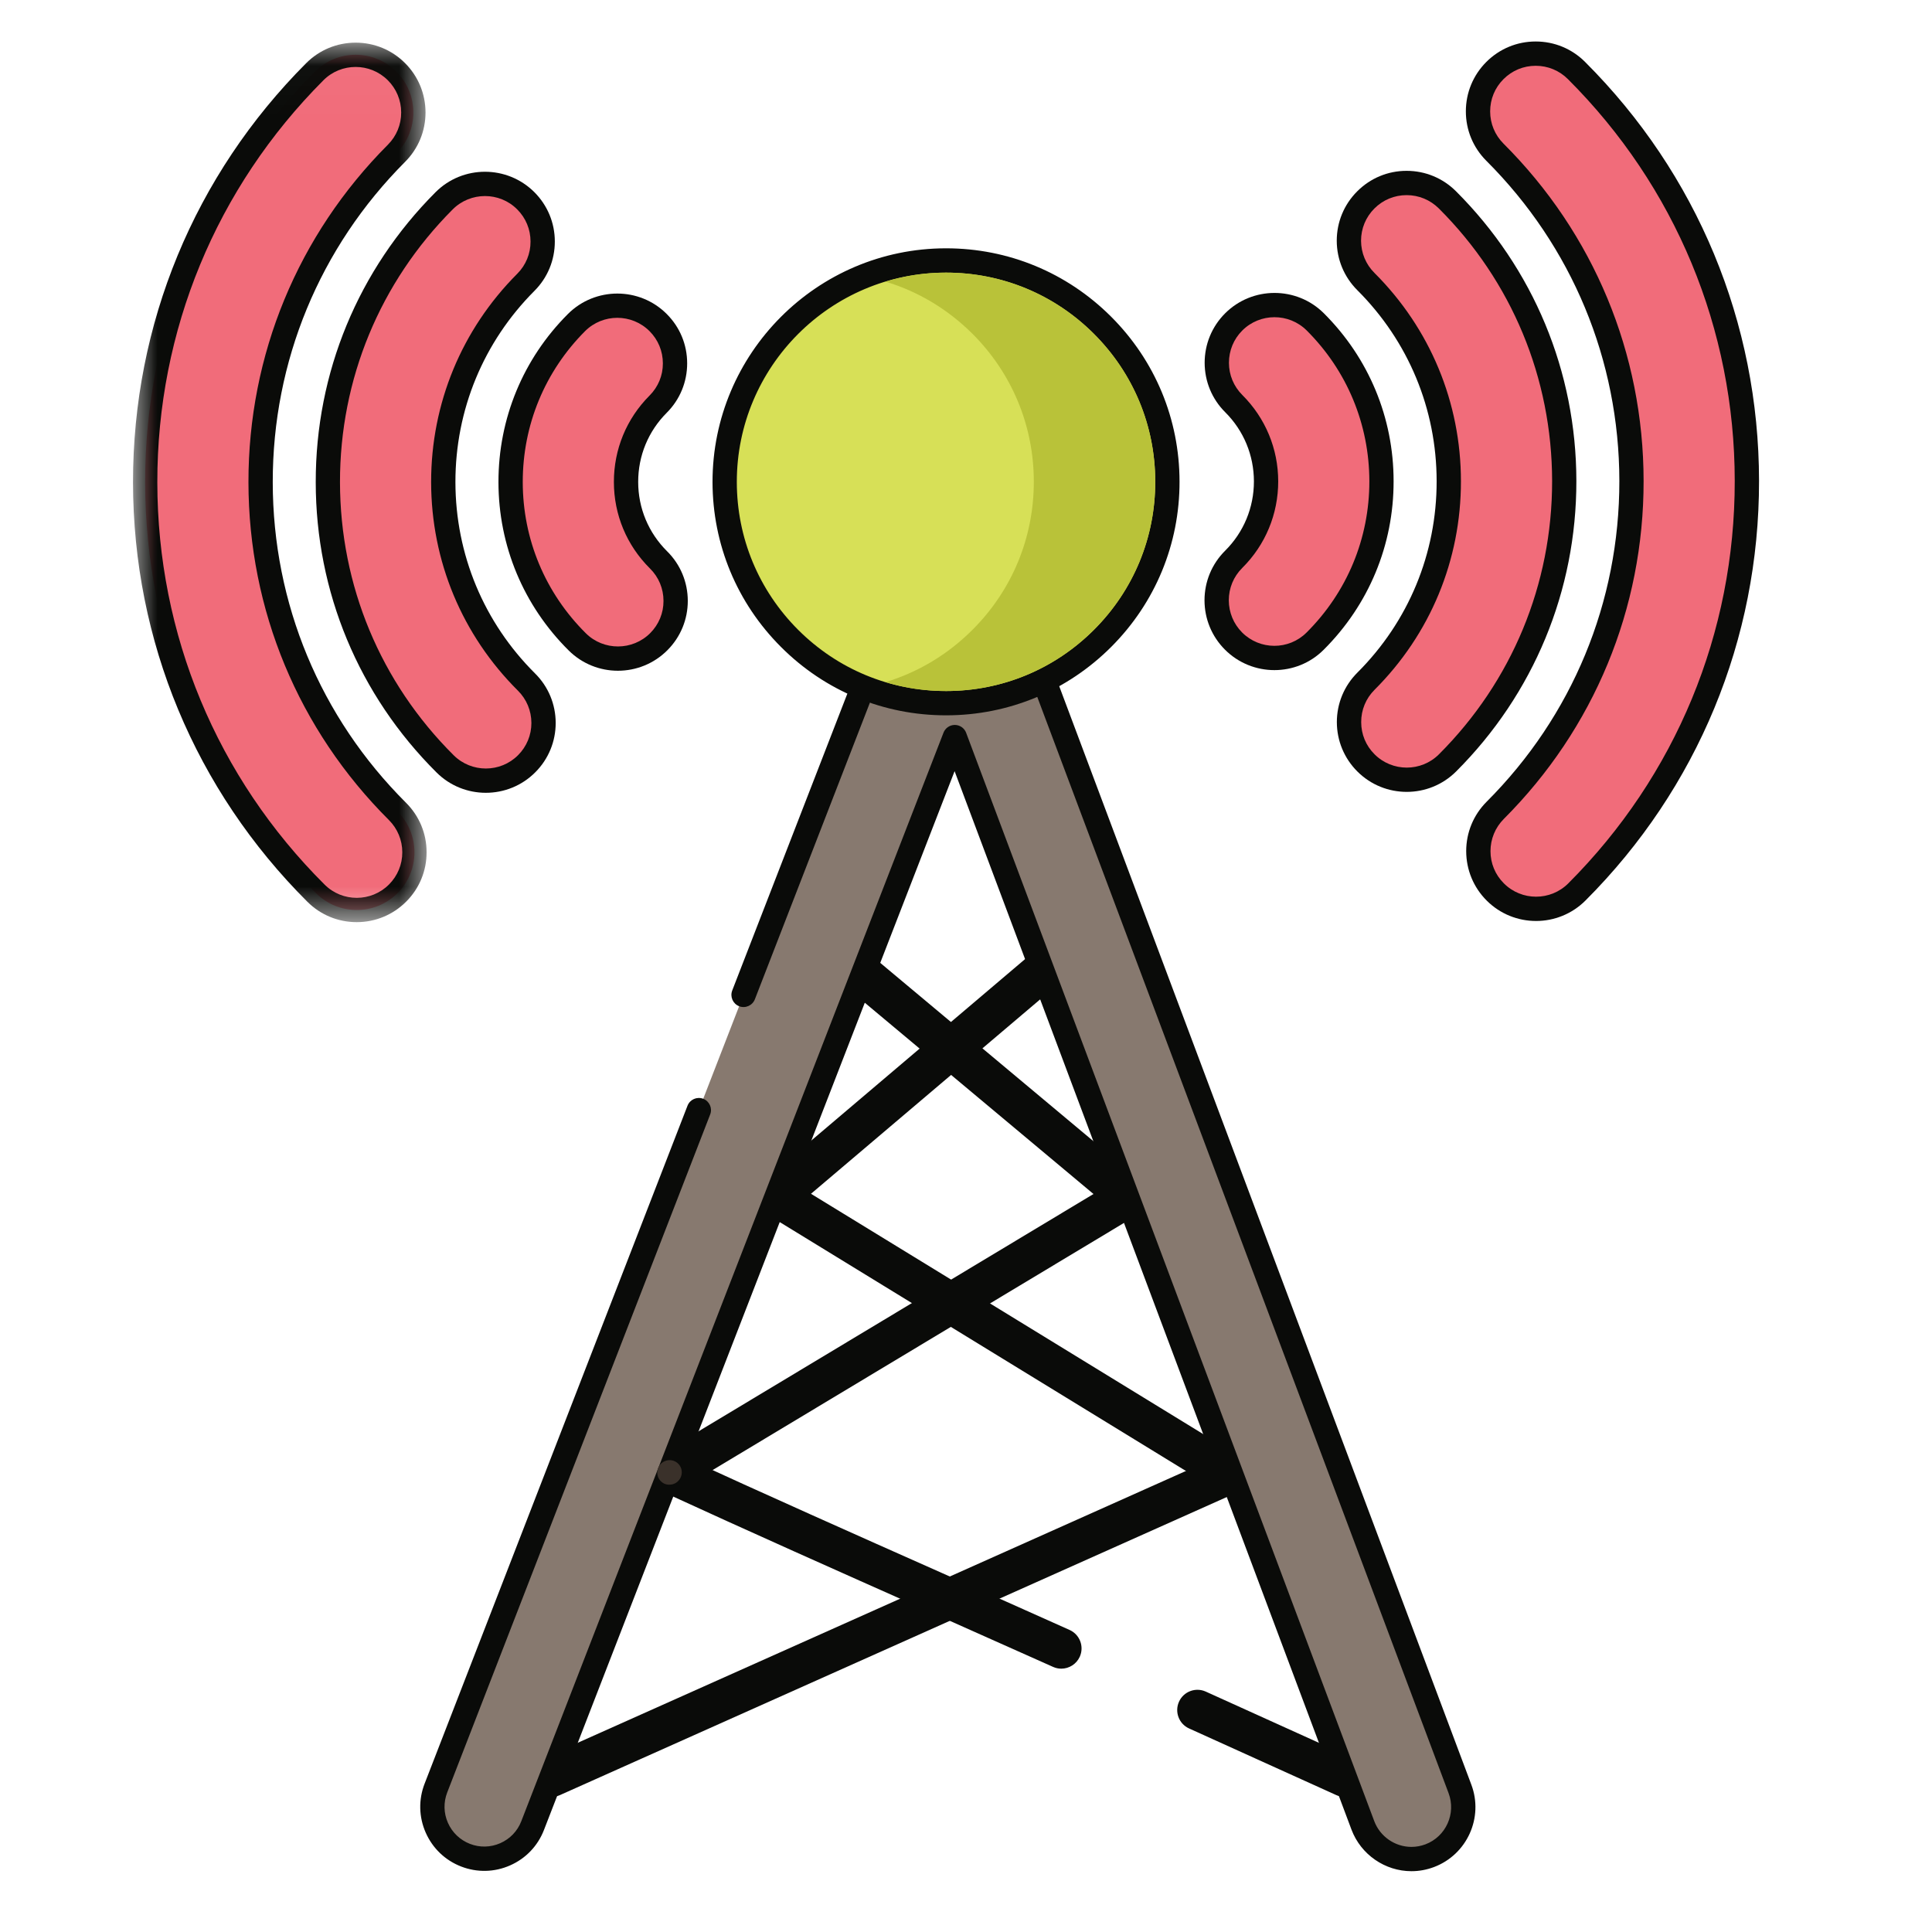 <?xml version="1.0" encoding="UTF-8"?>
<svg width="40px" height="40px" viewBox="0 0 40 40" version="1.1" xmlns="http://www.w3.org/2000/svg" xmlns:xlink="http://www.w3.org/1999/xlink">
    <title>PuntoAcceso_40x40</title>
    <defs>
        <polygon id="path-1" points="0 0.024 6.078 0.024 6.078 18.233 0 18.233"></polygon>
    </defs>
    <g id="PuntoAcceso_40x40" stroke="none" stroke-width="1" fill="none" fill-rule="evenodd">
        <g id="shutterstock_1648095373" transform="translate(2, 0)">
            <path d="M23.896,30.313 C23.802,30.102 23.554,30.008 23.343,30.102 L9.249,36.401 C9.038,36.495 8.944,36.743 9.038,36.955 C9.108,37.11 9.261,37.203 9.421,37.203 C9.478,37.203 9.536,37.191 9.592,37.166 L23.685,30.867 C23.896,30.772 23.991,30.525 23.896,30.313" id="Fill-11" fill="#0A0B09"></path>
            <path d="M26.011,36.402 L22.965,35.023 C22.753,34.927 22.505,35.021 22.41,35.232 C22.315,35.443 22.408,35.691 22.619,35.786 L25.665,37.165 C25.721,37.191 25.78,37.203 25.837,37.203 C25.997,37.203 26.149,37.111 26.219,36.956 C26.315,36.745 26.221,36.497 26.011,36.402" id="Fill-12" fill="#0A0B09"></path>
            <path d="M20.144,33.746 C19.26,33.349 18.378,32.957 17.497,32.565 C15.71,31.771 13.862,30.949 12.025,30.104 C11.815,30.008 11.566,30.1 11.469,30.31 C11.373,30.52 11.465,30.769 11.675,30.865 C13.517,31.712 15.367,32.535 17.157,33.331 C18.037,33.723 18.918,34.115 19.802,34.511 C19.858,34.536 19.916,34.548 19.973,34.548 C20.133,34.548 20.286,34.455 20.356,34.3 C20.45,34.089 20.356,33.841 20.144,33.746" id="Fill-13" fill="#0A0B09"></path>
            <path d="M21.719,24.561 C21.6,24.363 21.342,24.298 21.143,24.418 L17.493,26.612 C17.486,26.615 17.479,26.619 17.472,26.623 L11.649,30.123 C11.643,30.126 11.63,30.135 11.625,30.138 C11.432,30.267 11.383,30.524 11.511,30.717 C11.591,30.838 11.725,30.902 11.861,30.902 C11.937,30.902 12.014,30.882 12.082,30.84 L17.884,27.353 C17.891,27.35 17.898,27.346 17.905,27.342 L21.576,25.136 C21.774,25.016 21.838,24.759 21.719,24.561" id="Fill-14" fill="#0A0B09"></path>
            <path d="M23.669,30.156 L17.908,26.625 C17.902,26.621 17.895,26.617 17.888,26.613 L14.298,24.414 C14.102,24.293 13.843,24.355 13.722,24.552 C13.601,24.75 13.663,25.008 13.861,25.129 L17.469,27.34 C17.476,27.344 17.483,27.348 17.489,27.351 L23.231,30.87 C23.299,30.912 23.374,30.932 23.449,30.932 C23.59,30.932 23.728,30.861 23.807,30.732 C23.928,30.535 23.866,30.277 23.669,30.156" id="Fill-15" fill="#0A0B09"></path>
            <path d="M19.911,19.823 C19.762,19.647 19.497,19.625 19.321,19.774 L13.809,24.452 C13.632,24.601 13.61,24.866 13.76,25.042 C13.843,25.14 13.961,25.19 14.08,25.19 C14.176,25.19 14.272,25.158 14.35,25.09 L19.863,20.413 C20.039,20.264 20.061,19.999 19.911,19.823" id="Fill-16" fill="#0A0B09"></path>
            <path d="M21.628,24.455 L16.13,19.856 C15.953,19.707 15.688,19.731 15.54,19.909 C15.391,20.086 15.415,20.35 15.592,20.499 L21.091,25.098 C21.169,25.163 21.265,25.196 21.36,25.196 C21.48,25.196 21.598,25.145 21.681,25.045 C21.829,24.868 21.806,24.604 21.628,24.455" id="Fill-17" fill="#0A0B09"></path>
            <g id="Group-21" transform="translate(6.663, 10.916)">
                <path d="M21.564,26.12 L12.123,0.96 C11.966,0.544 11.569,0.267 11.124,0.265 L11.119,0.265 C10.676,0.265 10.278,0.538 10.117,0.951 L0.362,26.104 C0.148,26.656 0.422,27.279 0.975,27.493 C1.528,27.708 2.15,27.433 2.365,26.88 L11.105,4.344 L19.554,26.878 C19.717,27.308 20.125,27.573 20.559,27.573 C20.685,27.573 20.813,27.551 20.938,27.504 C21.493,27.294 21.773,26.674 21.564,26.12" id="Fill-18" fill="#87796F"></path>
                <path d="M21.799,26.032 L12.359,0.871 C12.166,0.361 11.67,0.016 11.119,0.014 C10.568,0.014 10.082,0.346 9.883,0.86 L6.497,9.591 C6.447,9.721 6.511,9.866 6.64,9.917 C6.769,9.967 6.915,9.903 6.966,9.773 L10.352,1.042 C10.475,0.723 10.777,0.517 11.122,0.517 C11.461,0.518 11.769,0.732 11.888,1.049 L21.328,26.208 C21.488,26.633 21.273,27.109 20.849,27.269 C20.755,27.304 20.658,27.322 20.559,27.322 C20.219,27.322 19.91,27.108 19.79,26.79 L11.34,4.256 C11.304,4.159 11.211,4.094 11.107,4.093 L11.105,4.093 C11.001,4.093 10.908,4.157 10.871,4.254 L2.13,26.79 C2.051,26.995 1.896,27.156 1.695,27.245 C1.494,27.333 1.271,27.339 1.066,27.259 C0.861,27.179 0.7,27.025 0.611,26.824 C0.522,26.623 0.517,26.4 0.596,26.195 L6.04,12.159 C6.091,12.029 6.026,11.884 5.897,11.833 C5.767,11.783 5.621,11.847 5.571,11.977 L0.128,26.013 C-6.9388939e-18,26.343 0.008,26.703 0.151,27.027 C0.294,27.351 0.554,27.6 0.884,27.728 C1.214,27.856 1.575,27.848 1.898,27.705 C2.223,27.562 2.471,27.302 2.599,26.972 L11.101,5.05 L19.319,26.967 C19.513,27.48 20.011,27.825 20.559,27.825 L20.559,27.825 C20.719,27.825 20.876,27.796 21.027,27.739 C21.71,27.481 22.057,26.715 21.799,26.032" id="Fill-20" fill="#0A0B09"></path>
            </g>
            <polyline id="Fill-22" fill="#87796F" points="11.929 30.582 11.956 30.597 11.97 30.553 11.929 30.582"></polyline>
            <path d="M12.018,30.283 C11.933,30.217 11.815,30.213 11.725,30.272 L11.717,30.278 C11.643,30.327 11.603,30.414 11.608,30.503 C11.613,30.592 11.667,30.673 11.746,30.714 C11.78,30.731 11.818,30.739 11.855,30.739 C11.889,30.739 11.924,30.733 11.956,30.72 C12.024,30.693 12.078,30.634 12.102,30.564 C12.137,30.463 12.104,30.35 12.018,30.283" id="Fill-23" fill="#3A312A"></path>
            <path d="M21.987,8.694 C21.279,6.264 18.735,4.868 16.305,5.575 C13.875,6.283 12.478,8.827 13.186,11.257 C13.894,13.687 16.438,15.083 18.868,14.376 C21.298,13.668 22.694,11.124 21.987,8.694" id="Fill-24" fill="#D7E057"></path>
            <path d="M20.653,13.036 C19.835,13.854 18.748,14.306 17.591,14.307 L17.587,14.307 C16.431,14.307 15.345,13.858 14.527,13.042 C13.708,12.224 13.256,11.137 13.255,9.98 C13.253,7.591 15.194,5.646 17.582,5.644 L17.587,5.644 C18.742,5.644 19.829,6.094 20.646,6.91 C21.465,7.727 21.917,8.814 21.918,9.971 C21.92,11.128 21.47,12.217 20.653,13.036 Z M21.002,6.554 C20.089,5.643 18.876,5.141 17.587,5.141 L17.582,5.141 C14.916,5.144 12.75,7.315 12.752,9.981 C12.754,11.272 13.258,12.485 14.172,13.397 C15.084,14.309 16.297,14.81 17.587,14.81 L17.592,14.81 C18.883,14.809 20.096,14.305 21.009,13.391 C21.921,12.477 22.423,11.262 22.421,9.971 C22.42,8.679 21.916,7.466 21.002,6.554 L21.002,6.554 Z" id="Fill-25" fill="#0A0B09"></path>
            <path d="M11.635,11.593 C11.201,11.162 10.962,10.589 10.961,9.978 C10.96,9.37 11.197,8.798 11.626,8.368 C12.093,7.901 12.092,7.144 11.626,6.678 C11.159,6.212 10.402,6.212 9.936,6.679 C9.055,7.56 8.57,8.733 8.571,9.981 C8.572,11.232 9.063,12.407 9.952,13.29 C10.421,13.755 11.177,13.751 11.642,13.283 C11.873,13.049 11.989,12.745 11.988,12.44 C11.988,12.133 11.871,11.826 11.635,11.593" id="Fill-26" fill="#F16C7A"></path>
            <path d="M11.464,13.106 C11.097,13.475 10.498,13.477 10.129,13.111 C9.288,12.276 8.824,11.165 8.823,9.981 C8.822,8.8 9.28,7.691 10.113,6.856 C10.297,6.672 10.539,6.58 10.781,6.58 C11.022,6.58 11.264,6.672 11.448,6.856 C11.626,7.034 11.724,7.271 11.724,7.523 C11.725,7.775 11.626,8.012 11.448,8.19 C10.971,8.668 10.709,9.303 10.71,9.979 C10.71,10.657 10.976,11.293 11.458,11.771 C11.638,11.949 11.737,12.187 11.737,12.441 C11.738,12.692 11.64,12.928 11.464,13.106 Z M11.812,11.414 C11.426,11.031 11.213,10.521 11.213,9.978 C11.212,9.437 11.422,8.928 11.804,8.546 C12.077,8.273 12.227,7.909 12.227,7.523 C12.227,7.136 12.077,6.773 11.803,6.5 C11.24,5.937 10.322,5.937 9.758,6.501 C8.829,7.43 8.319,8.666 8.32,9.981 C8.321,11.3 8.838,12.538 9.775,13.468 C10.056,13.747 10.425,13.887 10.793,13.887 C11.166,13.887 11.538,13.744 11.82,13.46 C12.091,13.187 12.24,12.825 12.24,12.44 C12.239,12.052 12.088,11.687 11.812,11.414 L11.812,11.414 Z" id="Fill-27" fill="#0A0B09"></path>
            <g id="Group-31" transform="translate(0.754, 0.859)">
                <mask id="mask-2" fill="white">
                    <use xlink:href="#path-1"></use>
                </mask>
                <g id="Clip-29"></g>
                <path d="M5.475,15.94 C3.65,14.122 2.644,11.702 2.641,9.127 C2.639,6.555 3.638,4.135 5.455,2.314 C5.921,1.847 5.92,1.091 5.453,0.624 C4.985,0.158 4.229,0.159 3.763,0.626 C1.495,2.9 0.248,5.919 0.251,9.129 C0.255,12.343 1.51,15.363 3.788,17.633 C4.256,18.099 5.012,18.098 5.478,17.631 C5.711,17.397 5.827,17.091 5.827,16.785 C5.826,16.48 5.709,16.174 5.475,15.94" id="Fill-28" fill="#F16C7A" mask="url(#mask-2)"></path>
                <path d="M5.3,17.453 C4.933,17.821 4.334,17.823 3.966,17.455 C1.735,15.233 0.506,12.276 0.503,9.129 C0.5,5.986 1.721,3.03 3.941,0.804 C4.125,0.619 4.367,0.527 4.609,0.527 C4.85,0.527 5.091,0.619 5.275,0.802 C5.453,0.98 5.552,1.217 5.552,1.469 C5.553,1.721 5.455,1.958 5.277,2.137 C3.413,4.006 2.387,6.488 2.39,9.127 C2.393,11.769 3.425,14.252 5.298,16.119 C5.476,16.297 5.575,16.534 5.575,16.786 C5.576,17.038 5.478,17.274 5.3,17.453 Z M5.653,15.762 C3.875,13.991 2.895,11.634 2.893,9.126 C2.89,6.622 3.863,4.265 5.633,2.492 C5.906,2.218 6.056,1.855 6.056,1.469 C6.055,1.082 5.904,0.719 5.631,0.446 C5.358,0.174 4.995,0.024 4.609,0.024 L4.607,0.024 C4.221,0.025 3.858,0.175 3.585,0.449 C1.27,2.769 -0.003,5.852 -5.05882274e-06,9.129 C0.003,12.411 1.286,15.494 3.611,17.812 C3.884,18.084 4.246,18.233 4.632,18.233 L4.634,18.233 C5.021,18.232 5.383,18.081 5.656,17.808 C5.929,17.535 6.079,17.171 6.078,16.785 C6.078,16.399 5.927,16.035 5.653,15.762 L5.653,15.762 Z" id="Fill-30" fill="#0A0B09" mask="url(#mask-2)"></path>
            </g>
            <path d="M8.901,14.121 C7.791,13.017 7.179,11.547 7.178,9.982 C7.176,8.42 7.783,6.951 8.886,5.846 C9.353,5.379 9.352,4.622 8.885,4.156 C8.418,3.69 7.661,3.691 7.195,4.158 C5.64,5.715 4.786,7.784 4.788,9.984 C4.79,12.189 5.652,14.26 7.215,15.815 C7.683,16.281 8.44,16.279 8.905,15.811 C9.138,15.578 9.253,15.272 9.253,14.967 C9.253,14.661 9.136,14.354 8.901,14.121" id="Fill-32" fill="#F16C7A"></path>
            <path d="M8.727,15.634 C8.361,16.002 7.762,16.004 7.393,15.637 C5.877,14.129 5.042,12.122 5.039,9.984 C5.037,7.851 5.866,5.845 7.373,4.335 C7.557,4.151 7.799,4.059 8.041,4.059 C8.282,4.059 8.524,4.15 8.707,4.334 C8.886,4.512 8.984,4.749 8.984,5.001 C8.985,5.253 8.887,5.49 8.708,5.669 C7.558,6.822 6.925,8.354 6.926,9.982 C6.928,11.615 7.566,13.148 8.724,14.3 C8.903,14.478 9.001,14.715 9.002,14.968 C9.002,15.219 8.905,15.455 8.727,15.634 Z M9.078,13.943 C8.016,12.886 7.431,11.479 7.429,9.982 C7.428,8.487 8.008,7.082 9.064,6.023 C9.337,5.75 9.487,5.387 9.487,5 C9.487,4.614 9.336,4.251 9.063,3.978 C8.498,3.415 7.58,3.415 7.017,3.98 C5.415,5.585 4.534,7.717 4.537,9.984 C4.538,12.256 5.427,14.39 7.038,15.993 C7.32,16.274 7.689,16.414 8.058,16.414 C8.43,16.414 8.802,16.272 9.084,15.988 C9.356,15.715 9.505,15.352 9.505,14.967 C9.504,14.58 9.353,14.216 9.078,13.943 L9.078,13.943 Z" id="Fill-33" fill="#0A0B09"></path>
            <path d="M25.231,6.664 C24.764,6.198 24.007,6.199 23.541,6.666 C23.075,7.134 23.077,7.89 23.544,8.356 C23.975,8.785 24.212,9.357 24.212,9.965 C24.213,10.576 23.975,11.15 23.541,11.581 C23.307,11.815 23.189,12.122 23.19,12.429 C23.19,12.734 23.306,13.038 23.538,13.271 C24.003,13.739 24.76,13.74 25.228,13.274 C26.115,12.391 26.603,11.214 26.602,9.963 C26.601,8.715 26.114,7.544 25.231,6.664" id="Fill-34" fill="#F16C7A"></path>
            <path d="M25.05,13.097 C24.681,13.464 24.083,13.462 23.716,13.094 C23.539,12.916 23.442,12.68 23.441,12.429 C23.441,12.176 23.539,11.938 23.719,11.759 C24.2,11.281 24.464,10.643 24.464,9.965 C24.463,9.289 24.199,8.655 23.721,8.178 C23.543,8 23.444,7.764 23.444,7.511 C23.444,7.259 23.541,7.022 23.719,6.844 C24.086,6.476 24.685,6.475 25.054,6.842 C25.889,7.674 26.349,8.783 26.351,9.963 C26.352,11.148 25.89,12.26 25.05,13.097 Z M25.409,6.486 C24.844,5.923 23.926,5.925 23.363,6.489 C23.09,6.763 22.941,7.126 22.941,7.512 C22.942,7.899 23.093,8.262 23.367,8.535 C23.749,8.916 23.96,9.424 23.961,9.966 C23.961,10.509 23.75,11.019 23.364,11.403 C23.089,11.677 22.938,12.042 22.938,12.43 C22.939,12.814 23.088,13.176 23.36,13.449 C23.642,13.732 24.014,13.874 24.385,13.874 C24.754,13.874 25.124,13.734 25.405,13.453 C26.34,12.521 26.855,11.282 26.853,9.963 C26.853,8.648 26.339,7.413 25.409,6.486 L25.409,6.486 Z" id="Fill-35" fill="#0A0B09"></path>
            <path d="M30.64,1.46 C30.173,0.994 29.416,0.994 28.95,1.461 C28.484,1.928 28.484,2.685 28.951,3.151 C30.771,4.969 31.775,7.386 31.778,9.958 C31.781,12.533 30.779,14.955 28.957,16.777 C28.724,17.011 28.608,17.317 28.608,17.623 C28.608,17.929 28.724,18.234 28.958,18.467 C29.424,18.933 30.181,18.933 30.648,18.467 C32.921,16.192 34.171,13.17 34.168,9.955 C34.165,6.746 32.912,3.729 30.64,1.46" id="Fill-36" fill="#F16C7A"></path>
            <path d="M30.47,18.289 C30.102,18.657 29.503,18.657 29.136,18.289 C28.957,18.111 28.859,17.874 28.859,17.623 C28.859,17.371 28.957,17.134 29.135,16.955 C31.004,15.085 32.032,12.6 32.029,9.958 C32.027,7.319 30.997,4.838 29.128,2.973 C28.95,2.795 28.852,2.558 28.852,2.306 C28.852,2.054 28.949,1.817 29.128,1.639 C29.306,1.46 29.542,1.362 29.795,1.362 L29.795,1.362 C30.047,1.362 30.284,1.46 30.462,1.638 C32.687,3.859 33.914,6.813 33.916,9.956 C33.919,13.103 32.695,16.062 30.47,18.289 Z M30.817,1.282 C30.544,1.009 30.181,0.859 29.795,0.859 L29.794,0.859 C29.408,0.859 29.045,1.01 28.772,1.283 C28.499,1.557 28.349,1.92 28.349,2.306 C28.349,2.693 28.5,3.056 28.773,3.329 C30.546,5.099 31.524,7.454 31.527,9.958 C31.529,12.466 30.553,14.825 28.779,16.599 C28.506,16.873 28.356,17.236 28.356,17.623 C28.357,18.009 28.507,18.372 28.78,18.645 C29.062,18.927 29.432,19.068 29.803,19.068 C30.173,19.068 30.544,18.926 30.826,18.644 C33.146,16.323 34.423,13.237 34.419,9.955 C34.416,6.679 33.137,3.598 30.817,1.282 L30.817,1.282 Z" id="Fill-37" fill="#0A0B09"></path>
            <path d="M27.967,4.137 C27.5,3.671 26.743,3.672 26.277,4.139 C25.811,4.606 25.812,5.363 26.279,5.829 C27.384,6.932 27.994,8.4 27.996,9.962 C27.997,11.527 27.388,12.998 26.28,14.104 C26.046,14.338 25.929,14.644 25.93,14.951 C25.93,15.256 26.047,15.561 26.279,15.794 C26.746,16.261 27.502,16.261 27.969,15.795 C29.529,14.236 30.388,12.164 30.386,9.959 C30.383,7.759 29.524,5.692 27.967,4.137" id="Fill-38" fill="#F16C7A"></path>
            <path d="M27.792,15.617 C27.424,15.985 26.825,15.984 26.458,15.616 C26.279,15.438 26.182,15.202 26.182,14.951 C26.181,14.698 26.279,14.461 26.458,14.282 C27.614,13.128 28.249,11.594 28.247,9.962 C28.246,8.333 27.61,6.802 26.457,5.651 C26.278,5.473 26.18,5.236 26.179,4.984 C26.179,4.732 26.277,4.495 26.455,4.317 C26.633,4.138 26.87,4.04 27.122,4.04 L27.123,4.04 C27.375,4.04 27.611,4.138 27.79,4.316 C29.3,5.822 30.132,7.827 30.135,9.96 C30.136,12.097 29.304,14.106 27.792,15.617 Z M28.144,3.959 C27.871,3.687 27.508,3.537 27.123,3.537 L27.121,3.537 C26.735,3.537 26.372,3.688 26.099,3.962 C25.826,4.235 25.676,4.598 25.676,4.985 C25.677,5.371 25.828,5.734 26.101,6.007 C27.159,7.063 27.743,8.467 27.744,9.962 C27.746,11.459 27.163,12.867 26.103,13.926 C25.829,14.2 25.678,14.564 25.678,14.951 C25.679,15.336 25.829,15.699 26.102,15.972 C26.384,16.254 26.754,16.395 27.125,16.395 C27.495,16.395 27.865,16.254 28.147,15.973 C29.755,14.366 30.639,12.231 30.637,9.959 C30.635,7.691 29.749,5.561 28.144,3.959 L28.144,3.959 Z" id="Fill-39" fill="#0A0B09"></path>
            <path d="M20.647,6.91 C19.829,6.094 18.743,5.645 17.587,5.645 C17.584,5.645 17.584,5.645 17.583,5.645 C17.149,5.645 16.73,5.71 16.334,5.831 C17.007,6.033 17.622,6.401 18.133,6.91 C18.951,7.726 19.404,8.814 19.404,9.971 C19.405,11.129 18.956,12.217 18.138,13.035 C17.626,13.55 17.008,13.918 16.333,14.123 C16.735,14.245 17.156,14.307 17.587,14.307 L17.592,14.307 C18.748,14.306 19.836,13.854 20.652,13.035 C21.47,12.217 21.92,11.129 21.918,9.971 C21.918,8.814 21.465,7.726 20.647,6.91" id="Fill-46" fill="#B9C239"></path>
        </g>
    </g>
</svg>